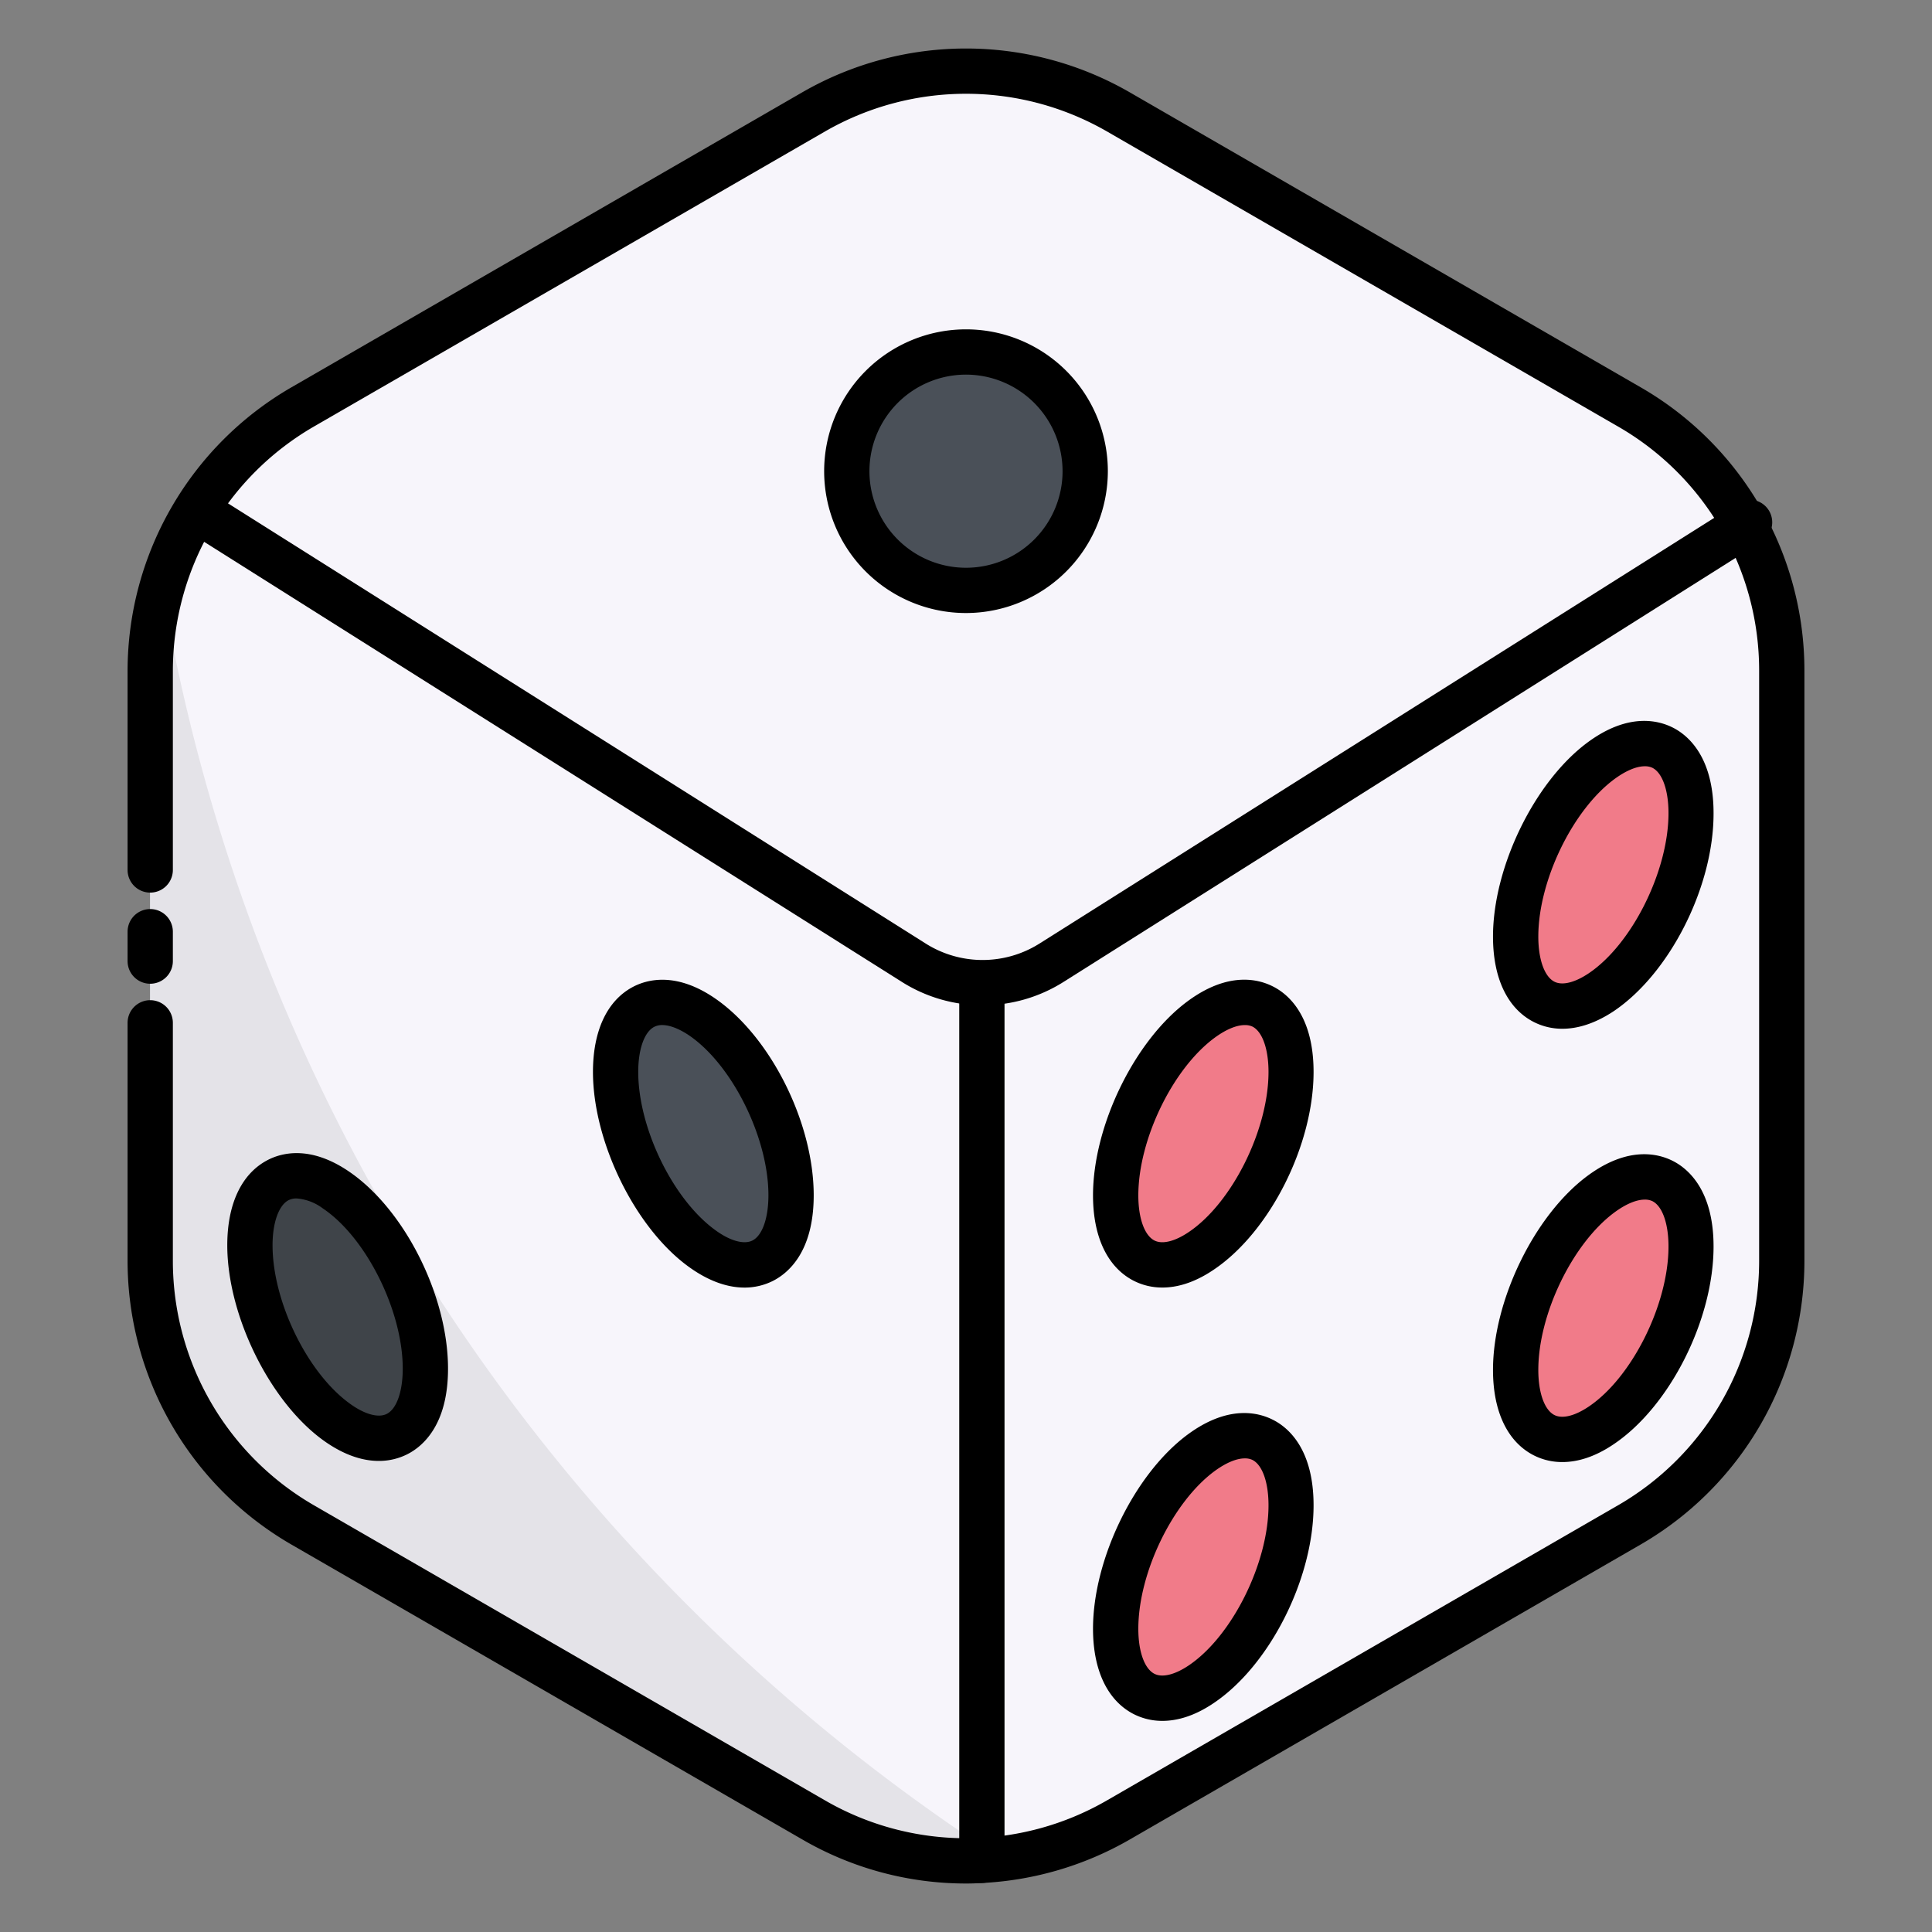 <svg height="512" viewBox="0 0 512 512" width="512" xmlns="http://www.w3.org/2000/svg"><rect x="0" y="0" width="512" height="512" fill="#808080" stroke="none"/><g id="_72_Dice" data-name="72 Dice"><path d="m215.69 29.62-135.57 78.27a80.63 80.63 0 0 0 -40.31 69.82v156.54a80.63 80.63 0 0 0 40.31 69.82l135.57 78.27a80.63 80.63 0 0 0 80.62 0l135.57-78.27a80.63 80.63 0 0 0 40.31-69.82v-156.54a80.63 80.63 0 0 0 -40.31-69.82l-135.57-78.27a80.63 80.63 0 0 0 -80.62 0z" fill="#f7f5fb"/><path d="m265.4 492.6a80.62 80.62 0 0 1 -49.71-10.25l-135.57-78.28a80.62 80.62 0 0 1 -40.31-69.81v-156.55a80.75 80.75 0 0 1 3.12-22.22c23.72 141.27 106.68 262.45 222.47 337.11z" fill="#e4e3e8"/><g fill="#f17b89"><path d="m342.16 284.08c0 17.41-10.85 38.77-23.88 47.47-12.64 8.44-22.62 1.74-22.62-14.75s10-37.24 22.62-46.59c13.03-9.63 23.88-3.55 23.88 13.87z"/><path d="m342.16 398.91c0 17.41-10.85 38.78-23.88 47.48-12.64 8.44-22.62 1.74-22.62-14.75s10-37.24 22.62-46.59c13.03-9.64 23.88-3.55 23.88 13.86z"/><path d="m448.16 215.49c0 17.41-10.85 38.78-23.88 47.48-12.64 8.44-22.62 1.73-22.62-14.76s10-37.23 22.62-46.58c13.03-9.63 23.88-3.55 23.88 13.86z"/><path d="m448.16 330.33c0 17.41-10.85 38.77-23.88 47.47-12.64 8.45-22.62 1.74-22.62-14.75s10-37.24 22.62-46.59c13.03-9.63 23.88-3.55 23.88 13.87z"/></g><path d="m112.73 362.73c0-17.42-10.86-38.78-23.88-47.48-12.64-8.44-22.62-1.74-22.62 14.75s10 37.24 22.62 46.59c13.02 9.63 23.88 3.55 23.88-13.86z" fill="#3f4449"/><path d="m209.64 316.78c0-17.41-10.86-38.78-23.88-47.48-12.64-8.44-22.62-1.73-22.62 14.76s10 37.23 22.62 46.58c13.02 9.64 23.88 3.55 23.88-13.86z" fill="#4a5058"/><circle cx="256" cy="124.87" fill="#4a5058" r="31.59"/><path d="m39.81 260.7a6 6 0 0 1 -6-6v-7.79a6 6 0 0 1 12 0v7.79a6 6 0 0 1 -6 6z"/><path d="m256 499.15a86.35 86.35 0 0 1 -43.27-11.61l-135.61-78.28a86.85 86.85 0 0 1 -43.31-75v-63.2a6 6 0 0 1 12 0v63.2a74.84 74.84 0 0 0 37.31 64.61l135.57 78.28a74.59 74.59 0 0 0 74.62 0l135.57-78.28a74.84 74.84 0 0 0 37.31-64.61v-156.55a74.56 74.56 0 0 0 -37.31-64.63l-135.57-78.27a74.86 74.86 0 0 0 -74.62 0l-135.57 78.27a74.84 74.84 0 0 0 -37.31 64.63v52.84a6 6 0 0 1 -12 0v-52.84a86.88 86.88 0 0 1 43.31-75l135.57-78.29a86.88 86.88 0 0 1 86.62 0l135.57 78.27a86.61 86.61 0 0 1 43.31 75v156.57a86.85 86.85 0 0 1 -43.31 75l-135.57 78.28a87 87 0 0 1 -38.79 11.46q-2.28.15-4.52.15z"/><path d="m308.05 341.21a16.58 16.58 0 0 1 -7.85-1.92c-6.79-3.63-10.54-11.62-10.54-22.49 0-18.44 11-41 25-51.41 10.78-8 18.8-5.93 22.62-4 4.05 2 10.83 7.7 10.83 22.68 0 19.48-11.66 42.53-26.55 52.47-5.25 3.54-9.82 4.67-13.51 4.67zm21.81-69.55c-2.19 0-5 1.17-8 3.38-11.13 8.23-20.19 27-20.19 41.76 0 6 1.61 10.52 4.2 11.91 2.07 1.11 5.39.33 9.09-2.15 11.5-7.68 21.21-27.13 21.21-42.49 0-6.06-1.62-10.65-4.23-12a4.57 4.57 0 0 0 -2.08-.41z"/><path d="m308.05 456.05a16.7 16.7 0 0 1 -7.85-1.92c-6.79-3.64-10.54-11.62-10.54-22.49 0-18.44 11-41 25-51.41 10.78-8 18.8-5.93 22.62-4 4.05 2 10.83 7.7 10.83 22.69 0 19.48-11.66 42.52-26.55 52.47-5.25 3.53-9.82 4.66-13.51 4.66zm21.81-69.56c-2.19 0-5 1.18-8 3.38-11.13 8.24-20.19 27-20.19 41.77 0 6 1.61 10.52 4.2 11.9 2.07 1.11 5.39.33 9.09-2.14 11.5-7.68 21.21-27.14 21.21-42.49 0-6.07-1.62-10.66-4.23-12a4.57 4.57 0 0 0 -2.08-.42z"/><path d="m414.05 272.63a16.54 16.54 0 0 1 -7.85-1.93c-6.8-3.63-10.54-11.61-10.54-22.49 0-18.43 11-41 25-51.41 10.78-8 18.8-5.92 22.62-4 4 2 10.83 7.7 10.83 22.69.05 19.51-11.61 42.51-26.5 52.51-5.3 3.5-9.88 4.63-13.56 4.63zm21.81-69.56c-2.19 0-5 1.18-8 3.38-11.13 8.23-20.19 27-20.19 41.76 0 6 1.61 10.53 4.19 11.91 2.08 1.11 5.39.33 9.1-2.14 11.5-7.68 21.21-27.14 21.21-42.49 0-6.07-1.62-10.66-4.24-12a4.5 4.5 0 0 0 -2.07-.42z"/><path d="m414.05 387.46a16.55 16.55 0 0 1 -7.85-1.92c-6.8-3.63-10.54-11.62-10.54-22.49 0-18.44 11-41 25-51.41 10.78-8 18.8-5.93 22.62-4 4 2 10.83 7.7 10.83 22.69 0 19.47-11.66 42.52-26.55 52.46-5.25 3.54-9.83 4.67-13.51 4.67zm21.81-69.55c-2.19 0-5 1.17-8 3.38-11.13 8.23-20.19 27-20.19 41.76 0 6 1.61 10.53 4.19 11.91 2.08 1.11 5.39.33 9.1-2.15 11.5-7.68 21.21-27.13 21.21-42.48 0-6.07-1.62-10.66-4.24-12a4.49 4.49 0 0 0 -2.07-.42z"/><path d="m100.37 387.16c-4 0-9.14-1.35-15.09-5.75-14-10.39-25.05-33-25.05-51.41 0-10.87 3.74-18.86 10.54-22.49 3.58-1.92 11.14-4.11 21.41 2.75 14.89 9.94 26.55 33 26.55 52.47 0 15-6.79 20.65-10.83 22.68a16.62 16.62 0 0 1 -7.53 1.75zm-21.78-69.56a4.57 4.57 0 0 0 -2.17.49c-2.58 1.39-4.19 6-4.19 11.91 0 14.8 9.06 33.53 20.19 41.76 4 3 7.8 4.09 10.07 2.94 2.62-1.32 4.24-5.91 4.24-12 0-15.35-9.72-34.81-21.22-42.49a13.24 13.24 0 0 0 -6.92-2.61z"/><path d="m197.28 341.22c-4 0-9.14-1.35-15.09-5.75-14.05-10.39-25.05-33-25.05-51.41 0-10.88 3.74-18.86 10.53-22.49 3.59-1.92 11.15-4.12 21.42 2.74 14.89 9.95 26.55 33 26.55 52.47 0 15-6.79 20.65-10.84 22.69a16.67 16.67 0 0 1 -7.52 1.75zm-21.78-69.57a4.57 4.57 0 0 0 -2.17.5c-2.58 1.38-4.19 5.94-4.19 11.91 0 14.79 9.06 33.53 20.19 41.76 4 3 7.8 4.08 10.07 2.93 2.61-1.31 4.24-5.9 4.24-12 0-15.35-9.72-34.81-21.22-42.49-2.59-1.7-5-2.61-6.92-2.61z"/><path d="m256 162.46a37.59 37.59 0 1 1 37.59-37.59 37.63 37.63 0 0 1 -37.59 37.59zm0-63.18a25.59 25.59 0 1 0 25.59 25.59 25.62 25.62 0 0 0 -25.59-25.59z"/><path d="m260.21 499a6 6 0 0 1 -6-6v-229.72a6 6 0 0 1 12 0v229.72a6 6 0 0 1 -6 6z"/><path d="m260.48 266.41a40.07 40.07 0 0 1 -21.42-6.16l-185.06-116.72a6 6 0 0 1 6.4-10.15l185 116.72a28.27 28.27 0 0 0 30 0l185-116.72a6 6 0 1 1 6.4 10.15l-185 116.72a40.07 40.07 0 0 1 -21.32 6.16z"/></g></svg>